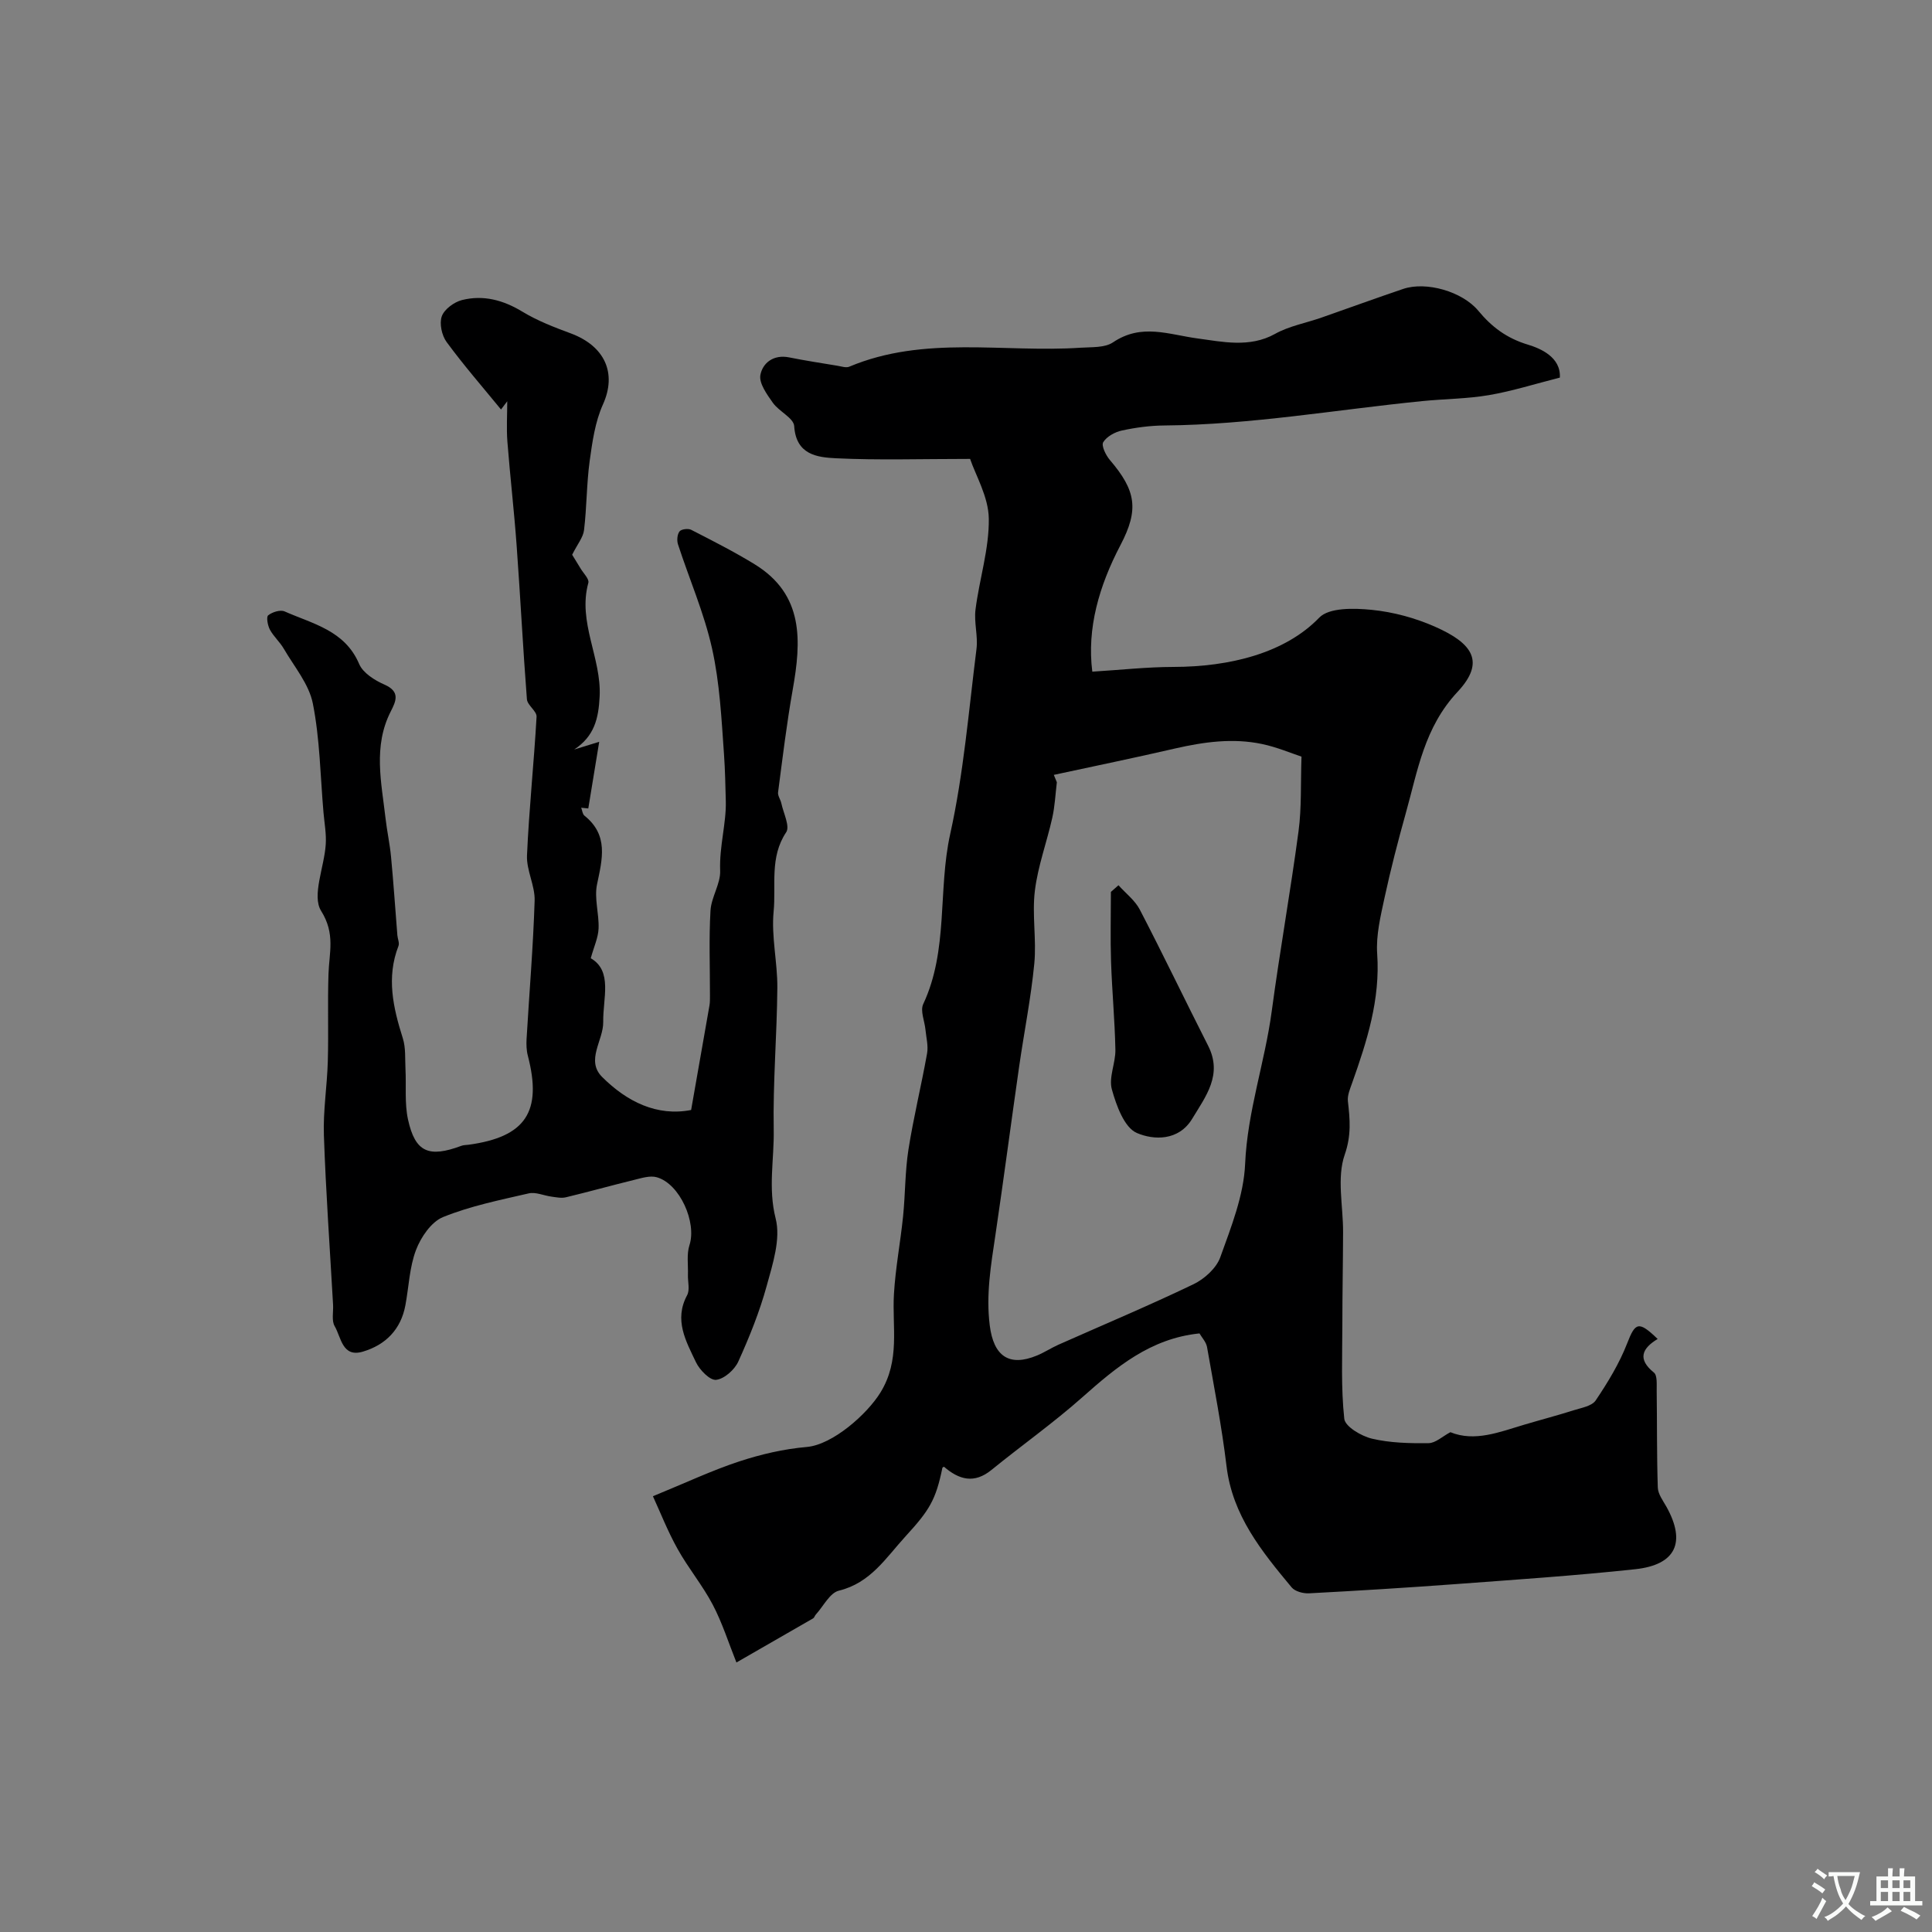 <svg enable-background="new 0 0 400 400" viewBox="0 0 400 400" xmlns="http://www.w3.org/2000/svg"><rect x="0" y="0" width="400" height="400" fill="#808080" stroke="none"/><g fill="#000001"><path d="m248.34 276.07c-10.16 1.04-17.22 6.98-24.28 13.24-5.99 5.31-12.56 9.96-18.78 15.02-3.59 2.92-6.71 2.04-9.84-.66-.09.06-.31.13-.33.24-1.36 6.63-2.67 8.76-7.6 14.14-4.07 4.44-7.25 9.68-13.83 11.28-1.88.46-3.2 3.22-4.77 4.94-.22.24-.31.65-.57.8-4.96 2.87-9.93 5.72-15.87 9.13-1.64-4.09-2.93-8.21-4.9-11.96-2.11-4.02-5.08-7.58-7.29-11.56-2.05-3.67-3.59-7.62-5.1-10.9 6.83-2.8 12.23-5.35 17.85-7.2 4.52-1.49 9.27-2.59 14-3 5.36-.46 12.5-6.79 15.26-11.28 4.13-6.71 2.39-13.5 2.79-20.35.31-5.38 1.34-10.72 1.89-16.09.47-4.6.4-9.28 1.11-13.83 1.05-6.68 2.67-13.26 3.86-19.92.28-1.57-.17-3.27-.33-4.91-.17-1.79-1.12-3.92-.47-5.31 5.26-11.21 3.01-23.56 5.59-35.22 2.78-12.55 3.83-25.5 5.44-38.3.34-2.68-.54-5.51-.2-8.18.8-6.3 2.84-12.56 2.75-18.81-.06-4.52-2.74-9-3.87-12.37-10.23 0-19.01.29-27.76-.13-3.89-.19-8.28-.71-8.66-6.66-.11-1.68-3.15-3.03-4.42-4.83-1.22-1.73-2.9-4.04-2.58-5.76.47-2.5 2.74-4.28 5.93-3.64 3.33.67 6.7 1.18 10.05 1.74.8.13 1.76.47 2.42.19 15.56-6.54 31.93-2.86 47.92-3.93 2.26-.15 4.97.04 6.67-1.1 5.94-4.01 11.49-1.62 17.64-.8 4.91.65 10.66 1.97 15.9-.95 2.93-1.64 6.43-2.26 9.65-3.39 5.64-1.97 11.25-4.02 16.9-5.93 4.79-1.62 12.26.55 15.55 4.51 2.77 3.34 5.85 5.69 10.29 7.03 2.59.78 6.85 2.59 6.6 6.82-5.18 1.31-9.86 2.8-14.65 3.62-4.54.78-9.2.78-13.8 1.24-17.8 1.77-35.47 4.9-53.43 5.05-2.93.02-5.91.42-8.78 1.04-1.45.31-3.17 1.25-3.88 2.43-.43.71.54 2.7 1.38 3.68 5.39 6.31 6.07 10.22 2.2 17.6-4.44 8.47-6.98 17.25-5.84 26.22 5.76-.35 11.28-.97 16.81-.98 11.68-.02 23.09-2.86 30.17-10.2 2.05-2.12 7.23-1.98 10.85-1.62 4.46.44 9.03 1.68 13.14 3.5 7.8 3.44 10.45 7.28 4.66 13.47-6.91 7.38-8.25 16.31-10.72 25.11-1.62 5.79-3.13 11.63-4.4 17.5-.82 3.82-1.79 7.79-1.53 11.62.66 9.48-2.12 18.13-5.2 26.8-.43 1.21-1 2.55-.86 3.75.42 3.74.74 7.01-.66 11.05-1.67 4.8-.32 10.63-.34 16.02-.02 6.38-.15 12.76-.15 19.14-.01 6.52-.3 13.08.4 19.53.18 1.61 3.53 3.59 5.73 4.11 3.78.89 7.81.98 11.73.93 1.44-.02 2.86-1.4 4.51-2.27 5.03 2.05 10.13-.02 15.28-1.55 3.39-1.01 6.81-1.9 10.18-2.97 1.63-.52 3.83-.87 4.63-2.07 2.5-3.72 4.89-7.64 6.51-11.81 1.68-4.33 2.35-4.72 6.31-.9-3.22 1.94-4.25 4.15-.77 6.96.73.59.55 2.47.57 3.76.09 6.68.01 13.37.23 20.05.05 1.35 1.08 2.71 1.8 3.99 4.07 7.32 1.97 12-6.47 12.91-12.44 1.34-24.94 2.17-37.42 3.1-10.03.74-20.08 1.36-30.13 1.89-1.2.06-2.89-.39-3.59-1.23-6.18-7.43-12.26-14.87-13.48-25.09-.99-8.27-2.6-16.47-4.04-24.69-.2-1.04-1.07-1.95-1.56-2.8zm-30.16-115.64c.21.51.42 1.02.63 1.53-.3 2.46-.41 4.97-.95 7.37-1.13 5.05-2.98 9.99-3.6 15.09-.61 4.96.36 10.1-.12 15.09-.69 7.12-2.11 14.17-3.13 21.26-1.67 11.62-3.19 23.25-4.91 34.86-.93 6.25-1.99 12.41-1.18 18.81.8 6.33 4 8.61 9.81 6.19 1.51-.63 2.89-1.54 4.38-2.21 9.34-4.15 18.77-8.11 27.98-12.53 2.27-1.09 4.75-3.33 5.56-5.6 2.25-6.27 4.86-12.79 5.14-19.31.47-10.87 4.09-21.02 5.51-31.63 1.67-12.45 3.89-24.82 5.55-37.27.65-4.88.42-9.87.61-15.43-2.1-.69-5.07-1.96-8.17-2.61-6.03-1.27-12.01-.44-17.97.92-8.35 1.93-16.75 3.66-25.14 5.47z"/><path d="m103.73 84.78c-3.79-4.63-7.72-9.14-11.26-13.96-1-1.36-1.54-3.84-1-5.34.53-1.47 2.56-2.95 4.19-3.36 4.41-1.1 8.53 0 12.5 2.41 3.11 1.89 6.6 3.23 10.03 4.5 7.04 2.63 9.56 8.23 6.65 14.69-1.63 3.61-2.21 7.77-2.76 11.76-.64 4.72-.59 9.53-1.16 14.26-.18 1.52-1.36 2.91-2.46 5.11.24.39 1.01 1.62 1.75 2.86.59.99 1.82 2.18 1.6 2.96-2.25 8.15 2.74 15.53 2.34 23.53-.23 4.63-1.12 8.24-5.27 10.98 1.62-.5 3.24-1 5.18-1.6-.75 4.55-1.51 9.18-2.26 13.8-.49-.05-.98-.1-1.47-.15.22.56.27 1.33.68 1.65 5.02 4.02 3.7 8.96 2.6 14.21-.61 2.89.44 6.09.32 9.13-.07 1.88-.94 3.73-1.62 6.17 4.58 2.67 2.5 8.27 2.58 13.19.06 3.82-3.68 7.95-.22 11.4 5.13 5.12 11.37 8.21 18.42 6.83 1.31-7.43 2.57-14.57 3.81-21.71.11-.65.08-1.33.09-1.99.01-5.86-.23-11.73.11-17.57.16-2.8 2.11-5.57 2-8.3-.19-4.96 1.29-9.84 1.17-14.36-.08-3-.14-6.43-.37-9.66-.52-7.35-.88-14.81-2.48-21.97-1.64-7.34-4.71-14.36-7.05-21.55-.26-.81-.16-2.06.32-2.68.37-.47 1.79-.65 2.41-.33 4.43 2.27 8.89 4.53 13.13 7.13 10.25 6.28 9.68 15.9 7.89 25.98-1.25 7.04-2.1 14.15-3.03 21.25-.09.71.52 1.49.68 2.27.43 2.03 1.82 4.76 1 5.99-3.47 5.18-2.07 10.98-2.6 16.42-.5 5.18.81 10.51.77 15.77-.08 9.8-.93 19.61-.75 29.4.11 6.09-1.2 12.08.4 18.38 1.08 4.23-.6 9.4-1.85 13.93-1.47 5.37-3.58 10.6-5.88 15.68-.77 1.7-2.9 3.6-4.59 3.79-1.27.15-3.4-2.02-4.17-3.63-2.06-4.34-4.61-8.74-1.84-13.89.6-1.11.13-2.78.17-4.19.07-2.08-.3-4.3.32-6.19 1.52-4.67-1.97-12.67-6.76-14.04-1.42-.41-3.2.18-4.76.56-4.7 1.15-9.37 2.46-14.08 3.59-.93.22-1.99-.01-2.97-.14-1.59-.21-3.28-1.01-4.73-.67-5.98 1.38-12.07 2.61-17.72 4.9-2.43.99-4.58 4.14-5.59 6.79-1.37 3.58-1.49 7.64-2.21 11.48-.93 5.01-4.11 8.2-8.8 9.59-4.29 1.28-4.49-2.98-5.84-5.27-.67-1.14-.25-2.92-.33-4.42-.66-11.69-1.5-23.38-1.9-35.09-.18-5.1.67-10.23.81-15.35.17-6.02-.06-12.05.14-18.07.14-4.41 1.45-8.3-1.52-13.04-1.97-3.14.64-9.06.95-13.75.15-2.21-.28-4.46-.47-6.69-.65-7.52-.74-15.15-2.2-22.51-.8-4.03-3.86-7.63-6.02-11.35-.81-1.4-2.11-2.52-2.87-3.94-.46-.86-.78-2.63-.35-2.97.85-.67 2.51-1.2 3.4-.8 5.83 2.58 12.47 3.92 15.43 10.88.79 1.86 3.21 3.38 5.24 4.27 3.32 1.46 2.39 3.42 1.29 5.58-3.67 7.21-1.92 14.68-1.07 22.1.3 2.66.89 5.3 1.14 7.96.51 5.41.88 10.83 1.31 16.25.06.75.47 1.6.23 2.22-2.54 6.53-1.1 12.79.9 19.12.63 1.99.44 4.24.55 6.38.18 3.49-.21 7.1.53 10.46 1.49 6.76 4.29 7.93 11.04 5.42.45-.17.98-.16 1.47-.22 11.85-1.61 15.31-6.84 12.29-18.45-.29-1.1-.32-2.31-.26-3.45.56-9.54 1.37-19.08 1.67-28.63.1-3.11-1.72-6.29-1.58-9.39.42-9.57 1.44-19.12 1.98-28.69.07-1.17-1.91-2.38-2-3.64-.82-10.57-1.35-21.16-2.12-31.73-.52-7.21-1.36-14.39-1.92-21.6-.21-2.77-.03-5.56-.03-8.35-.43.57-.86 1.14-1.29 1.7z"/><path d="m231.57 183.28c1.49 1.67 3.41 3.12 4.41 5.04 4.85 9.33 9.39 18.82 14.15 28.19 3.05 6.01-.5 10.48-3.3 15.12-2.8 4.63-7.97 4.44-11.46 2.94-2.6-1.12-4.24-5.68-5.17-9.02-.69-2.47.78-5.46.73-8.21-.12-6.09-.7-12.17-.9-18.26-.16-4.8-.03-9.61-.03-14.42.52-.46 1.04-.92 1.57-1.38z"/></g><path d="m377.9 391.2c-.2.3-.4.5-.6.8-.7-.6-1.4-1-2.2-1.5.2-.3.4-.5.5-.8.6.4 1.4.8 2.3 1.5zm-1.8 6.1c-.2-.2-.5-.4-.9-.6.4-.6.8-1.2 1.2-1.9s.7-1.3.9-1.9c.3.3.5.5.8.7-.7 1.3-1.4 2.6-2 3.7zm2.2-9c-.3.3-.5.5-.6.8-.6-.6-1.3-1.1-2-1.5.3-.3.5-.5.6-.7.6.5 1.3.9 2 1.4zm.3.2v-.9h2 4.5c-.3 1.3-.6 2.5-1 3.6s-.9 2.1-1.4 3c.4.5 1 1 1.6 1.4s1.2.8 1.9 1.1c-.3.2-.5.4-.8.8-.4-.3-1-.7-1.6-1.2s-1.2-1.1-1.6-1.6c-.5.6-1.1 1.1-1.7 1.6s-1.4.9-2.1 1.4c-.1-.3-.3-.5-.7-.8.6-.2 1.2-.5 1.9-1s1.4-1.1 2-1.8c-.5-.8-.9-1.6-1.2-2.5s-.6-2-.8-3.2c-.4.1-.7.1-1 .1zm2.5 2.7c.2 1 .7 1.7 1 2.2.3-.5.6-1.1 1-2s.6-1.9.9-3h-3.2-.4c.1.9.3 1.8.7 2.8z" fill="#fafbfa"/><path d="m396.5 388.5v1.5 3.6h1.5v.9c-.4 0-1 0-1.7 0h-7.9c-.5 0-.9 0-1.2 0v-.9h1.3v-3.5c0-.7 0-1.2 0-1.6h2.4c0-.8 0-1.4 0-1.7h1c0 .3-.1.8-.1 1.7h1.5c0-.8 0-1.4 0-1.7h1c0 .3-.1.9-.1 1.7zm-8.2 9.2c-.2-.3-.5-.5-.8-.8.8-.3 1.4-.6 1.9-.9s1-.7 1.4-1.1c.3.3.6.5.9.8-1.6 1-2.8 1.6-3.4 2zm2.6-6.8v-1.6h-1.5v1.6zm0 2.7v-1.9h-1.5v1.9zm2.4-2.7v-1.6h-1.5v1.6zm0 2.7v-1.9h-1.5v1.9zm.2 2 .7-.8c.4.2.9.5 1.6.8s1.3.7 1.8 1c-.3.3-.5.5-.8.8-.4-.3-1.5-1-3.3-1.8zm2-4.7v-1.6h-1.4v1.6zm0 2.7v-1.9h-1.4v1.9z" fill="#fafbfa"/></svg>